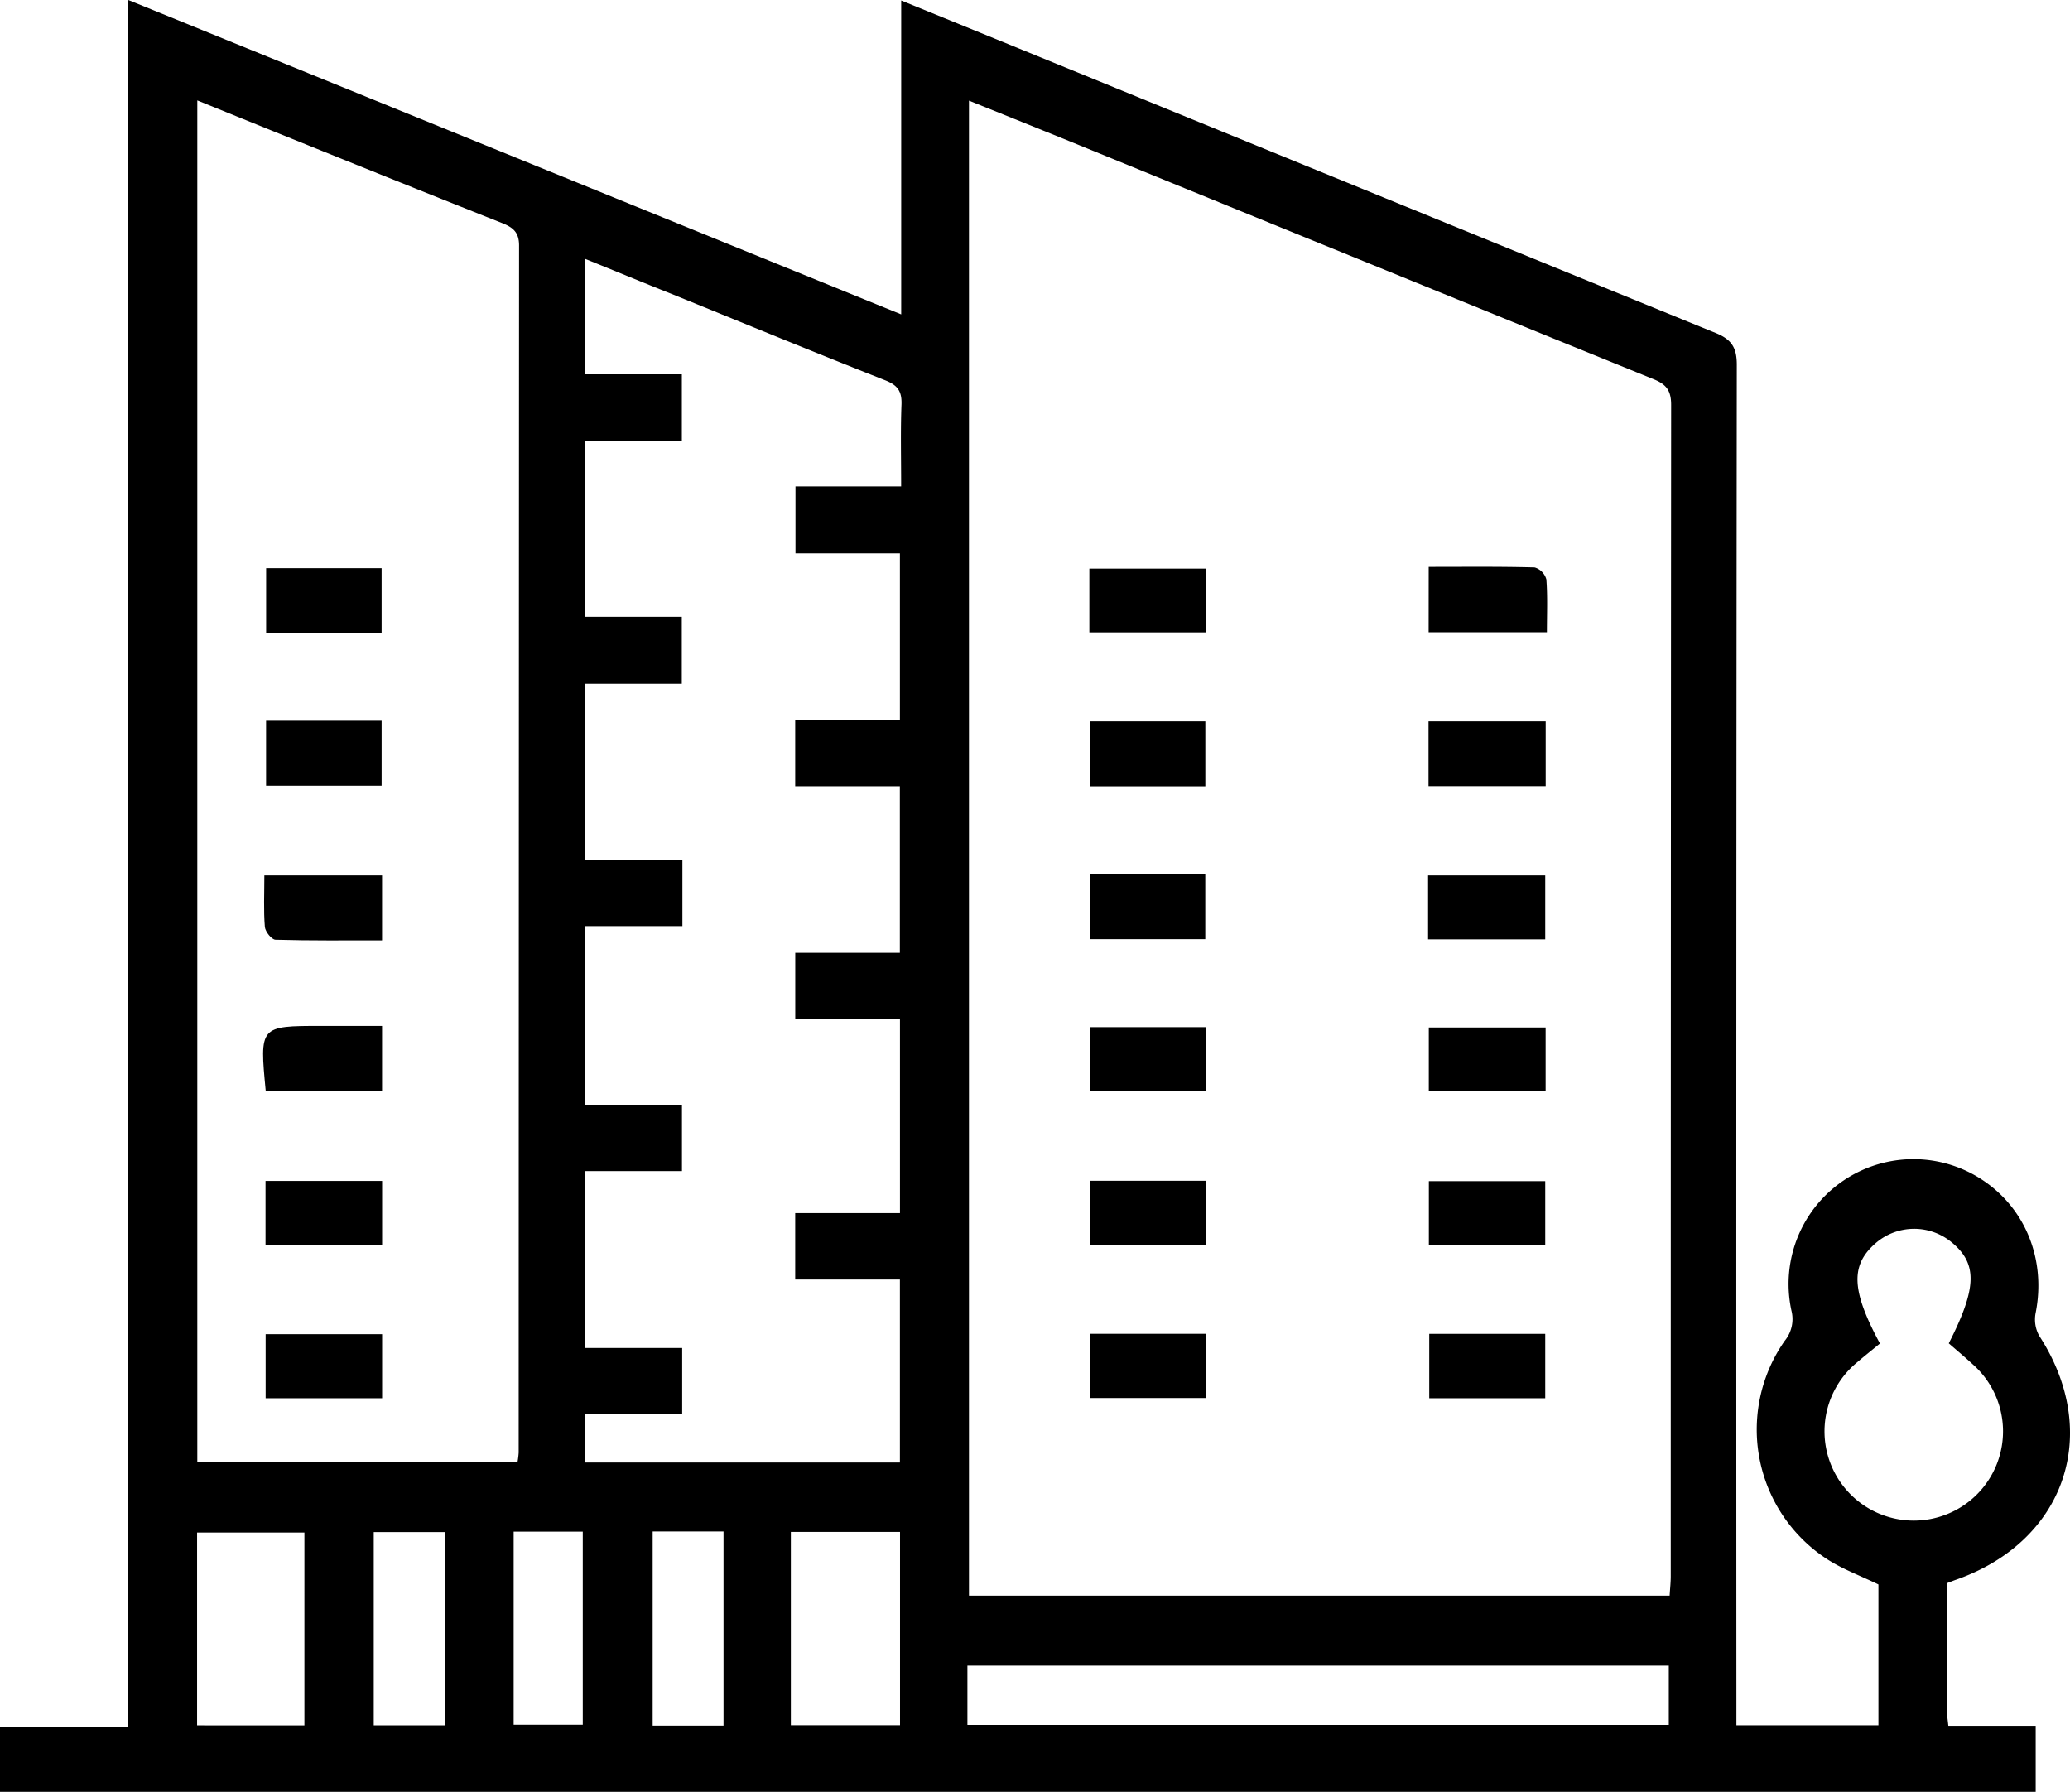 <svg xmlns="http://www.w3.org/2000/svg" viewBox="0 0 371.07 321.17"><g id="Layer_2" data-name="Layer 2"><g id="Layer_1-2" data-name="Layer 1"><path d="M336.73,309.24V284c-3.24-1.58-6.44-2.74-9.22-4.55a27.71,27.71,0,0,1-7.58-39.12,6.14,6.14,0,0,0,1.21-5.39,22.38,22.38,0,0,1,34.52-23.25c7.6,5.19,11.1,14.31,9.25,23.64a6,6,0,0,0,.63,4.08c11.31,17.39,4.75,36.82-14.87,43.73-.47.16-.92.35-1.67.63,0,7.56,0,15.16,0,22.75,0,.85.15,1.7.26,2.81h15.66v11.87H0V309.56H23V0L161.55,56.35V.09c9.62,3.92,18.82,7.66,28,11.42q59,24.12,118,48.17c2.86,1.17,3.79,2.61,3.79,5.7q-.13,119.39-.07,238.78v5.08ZM299.3,286c.08-1.3.2-2.39.2-3.49q0-105,.07-209.93c0-2.57-.85-3.69-3.16-4.62Q245.7,47.36,195,26.65c-7-2.86-14-5.67-21.3-8.61V286ZM35.37,18V262.11H92.76a14.94,14.94,0,0,0,.22-1.74Q93,152.19,93.05,44c0-2.37-1.08-3.22-3-4C76.28,34.54,62.54,29,48.79,23.44ZM142.55,217.44h18.78V182.71H142.56V170.78h18.75V140.93H142.55V129.05h18.77V99.19H142.6v-12h18.94c0-5.2-.12-9.93.06-14.65.09-2.33-.61-3.46-2.87-4.36-12.86-5.07-25.63-10.34-38.44-15.54-5.05-2-10.09-4.1-15.37-6.23V67.09h17.31v12H104.91v31.47h17.31v12H104.89v31.57h17.44V166H104.85V198h17.4v11.91H104.84v31.7h17.45v11.88H104.88v8.65h56.44V229.34H142.55Zm156.6,81.11H173.42v10.63H299.15ZM337,240.81c-1.45,1.2-2.81,2.27-4.12,3.4a16,16,0,1,0,20.79.36c-1.43-1.32-2.93-2.57-4.33-3.79,5.16-10.11,5.18-14.43.24-18.33a10.55,10.55,0,0,0-13.13.19C331.69,226.62,331.77,231.12,337,240.81ZM141.77,274.58v34.65h19.57V274.58Zm-87.2.11H35.33v34.57H54.57ZM129.7,309.3V274.5H117v34.8Zm-49.94-.05V274.61H67v34.64Zm24.71-34.72H92.08v34.62h12.39Z"></path><path d="M256.08,140.91V129.3h21v11.61Z"></path><path d="M277,223.21H256.14v-11.5H277Z"></path><path d="M256.11,101.61c6.62,0,12.82-.07,19,.1a3.1,3.1,0,0,1,2.09,2.14c.24,3.06.1,6.16.1,9.48h-21.2Z"></path><path d="M256,168.37V156.91h21v11.46Z"></path><path d="M256.13,195.59V184.17h20.94v11.42Z"></path><path d="M256.21,239.08H277v11.54H256.21Z"></path><path d="M195.28,113.35V101.92h20.89v11.43Z"></path><path d="M216.07,140.94H195.42V129.3h20.65Z"></path><path d="M195.37,156.72h20.69v11.62H195.37Z"></path><path d="M195.35,195.6V184.11h20.78V195.6Z"></path><path d="M216.2,211.64v11.5H195.44v-11.5Z"></path><path d="M195.36,250.58V239.07h20.77v11.51Z"></path><path d="M68.41,113.45H47.71V101.84h20.7Z"></path><path d="M47.7,129.19H68.41v11.64H47.7Z"></path><path d="M68.49,156.91v11.64c-6.49,0-12.79.07-19.09-.11-.69,0-1.85-1.45-1.92-2.3-.24-2.95-.09-5.94-.09-9.23Z"></path><path d="M47.64,195.59c-1.12-11.7-1.12-11.7,10-11.7H68.49v11.7Z"></path><path d="M47.6,223.1V211.67H68.5V223.1Z"></path><path d="M68.5,250.62H47.62V239.14H68.5Z"></path></g></g></svg>